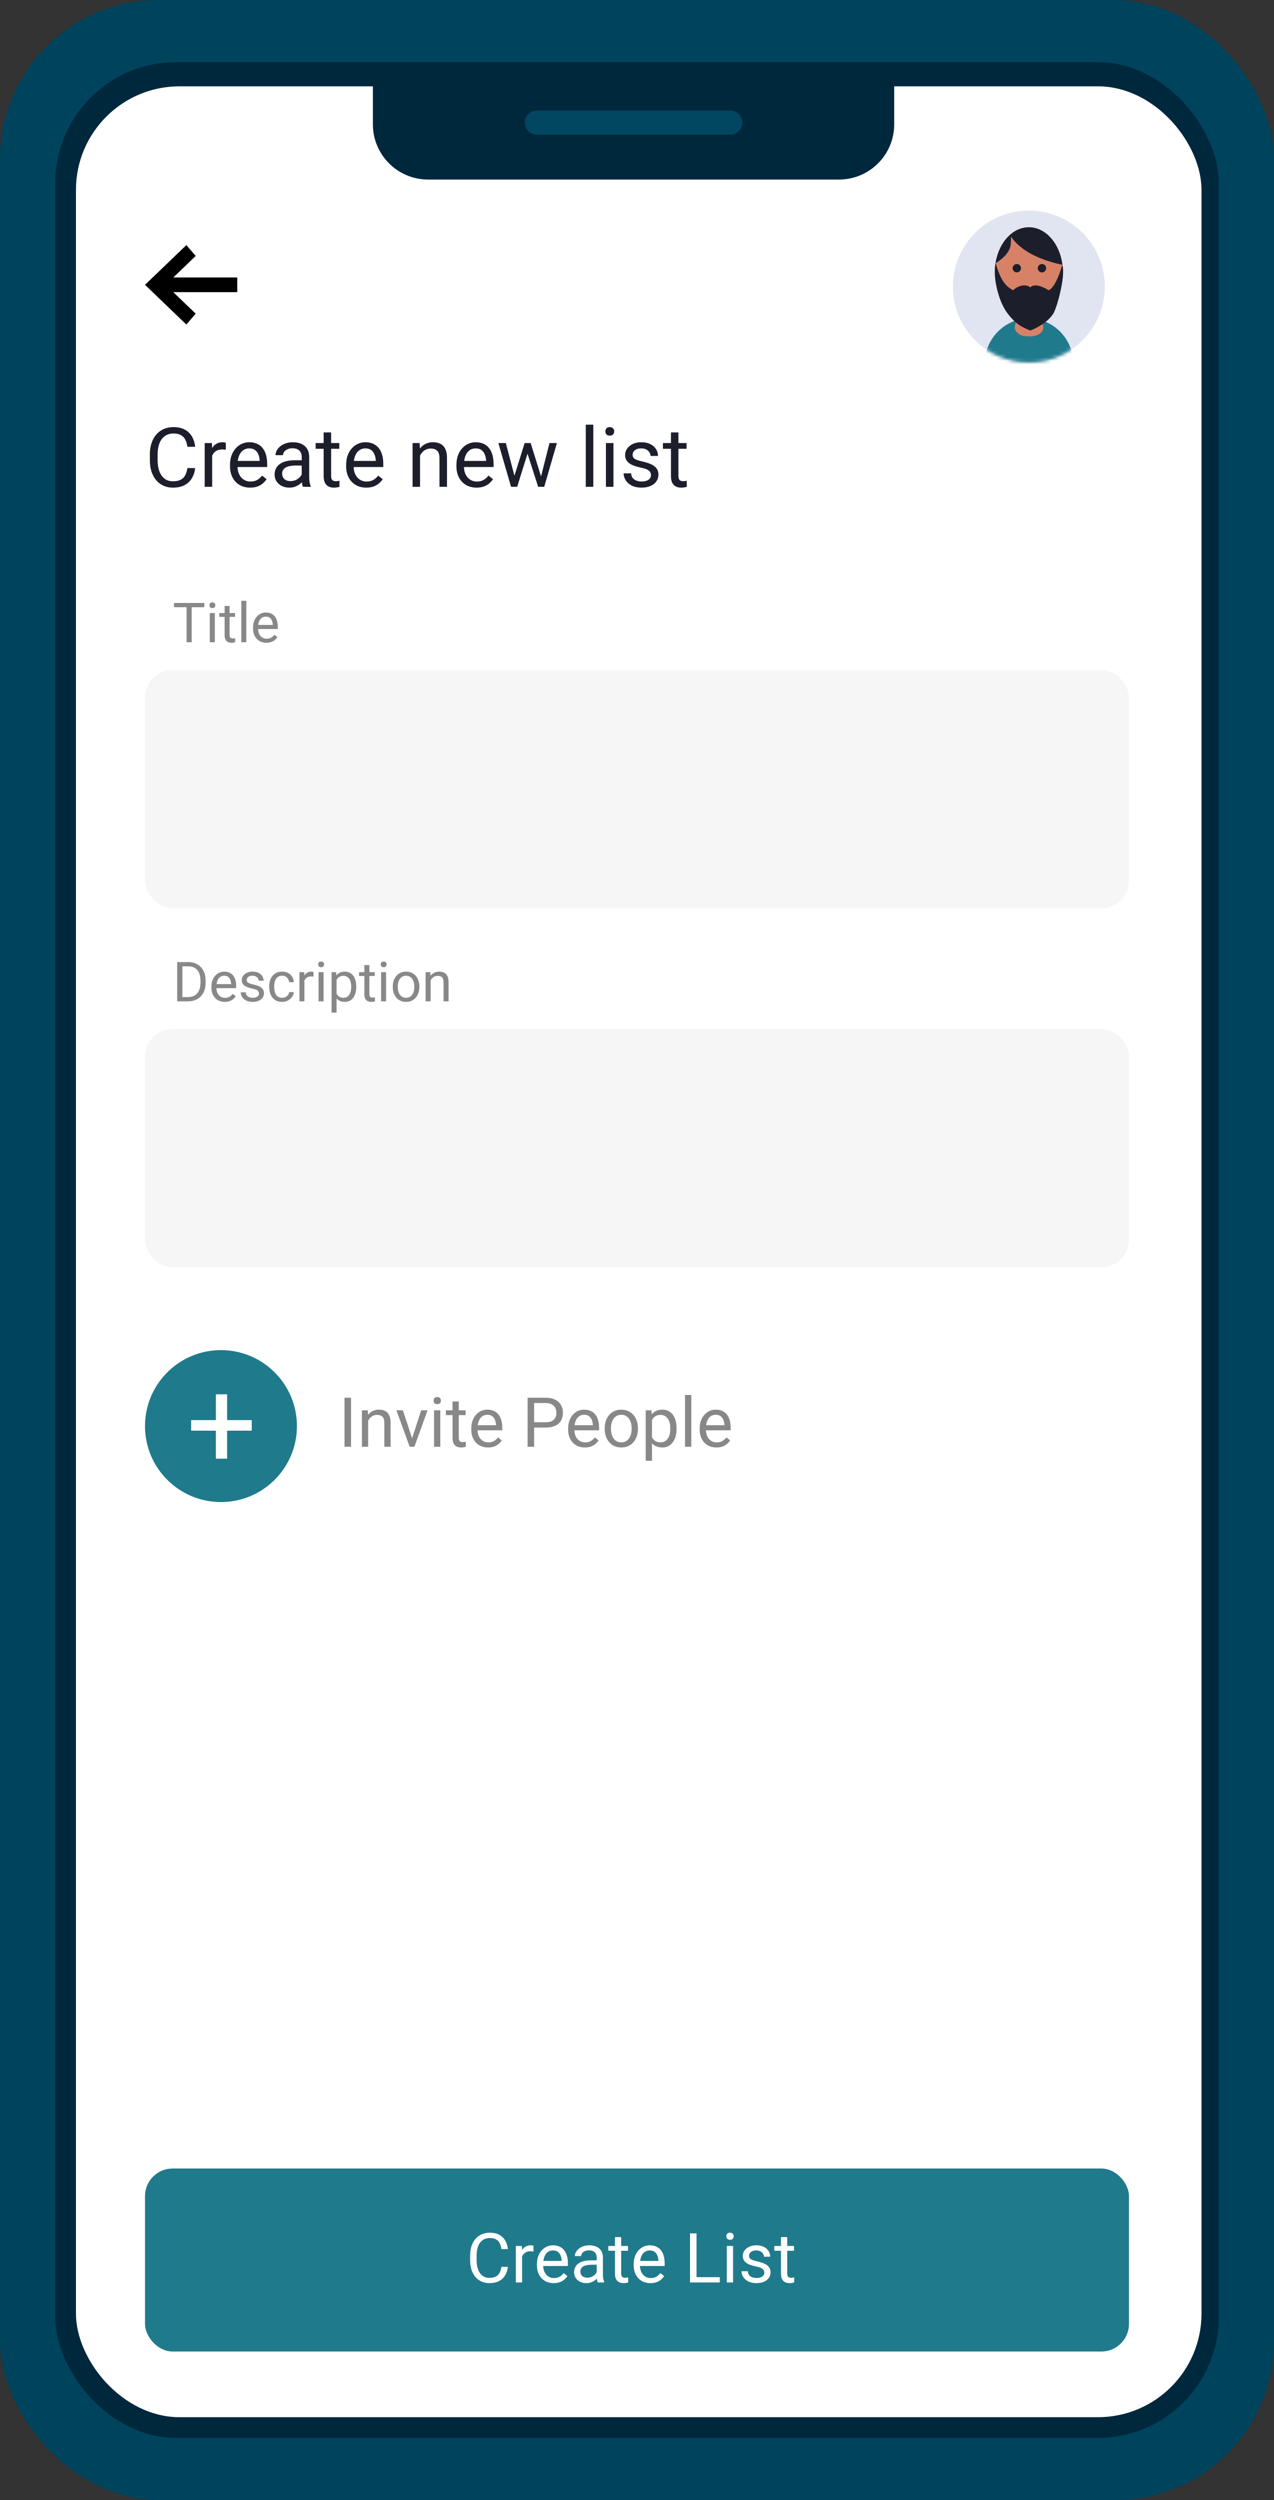 <svg width="369" height="724" viewBox="0 0 369 724" fill="none" xmlns="http://www.w3.org/2000/svg">
<rect x="0" y="0" width="369" height="724" fill="#333333" stroke="none"/>
<rect width="369" height="724" rx="46" fill="#00435D"/>
<rect x="16" y="18" width="337" height="688" rx="35" fill="#00283D"/>
<rect x="22" y="25" width="326" height="675" rx="30" fill="white"/>
<path d="M108 21H259V36C259 44.837 251.837 52 243 52H124C115.163 52 108 44.837 108 36V21Z" fill="#00283D"/>
<path d="M152 35.5C152 33.567 153.567 32 155.5 32H211.5C213.433 32 215 33.567 215 35.5V35.5C215 37.433 213.433 39 211.5 39H155.5C153.567 39 152 37.433 152 35.5V35.5Z" fill="#024762"/>
<path d="M56.679 74.127L50.193 80.357H68.719V84.606H50.192L56.679 90.838L53.974 93.982L42.002 82.482L53.974 70.982L56.679 74.127Z" fill="black"/>
<path d="M54.281 135.557H56.531C56.414 136.635 56.105 137.6 55.605 138.451C55.105 139.303 54.398 139.979 53.484 140.479C52.57 140.971 51.43 141.217 50.062 141.217C49.062 141.217 48.152 141.029 47.332 140.654C46.52 140.279 45.82 139.748 45.234 139.061C44.648 138.365 44.195 137.533 43.875 136.564C43.562 135.588 43.406 134.502 43.406 133.307V131.607C43.406 130.412 43.562 129.33 43.875 128.361C44.195 127.385 44.652 126.549 45.246 125.854C45.848 125.158 46.57 124.623 47.414 124.248C48.258 123.873 49.207 123.686 50.262 123.686C51.551 123.686 52.641 123.928 53.531 124.412C54.422 124.896 55.113 125.568 55.605 126.428C56.105 127.279 56.414 128.268 56.531 129.393H54.281C54.172 128.596 53.969 127.912 53.672 127.342C53.375 126.764 52.953 126.318 52.406 126.006C51.859 125.693 51.145 125.537 50.262 125.537C49.504 125.537 48.836 125.682 48.258 125.971C47.688 126.26 47.207 126.67 46.816 127.201C46.434 127.732 46.145 128.369 45.949 129.111C45.754 129.854 45.656 130.678 45.656 131.584V133.307C45.656 134.143 45.742 134.928 45.914 135.662C46.094 136.396 46.363 137.041 46.723 137.596C47.082 138.15 47.539 138.588 48.094 138.908C48.648 139.221 49.305 139.377 50.062 139.377C51.023 139.377 51.789 139.225 52.359 138.92C52.93 138.615 53.359 138.178 53.648 137.607C53.945 137.037 54.156 136.354 54.281 135.557ZM61.453 130.295V140.982H59.285V128.303H61.395L61.453 130.295ZM65.414 128.232L65.402 130.248C65.223 130.209 65.051 130.186 64.887 130.178C64.731 130.162 64.551 130.154 64.348 130.154C63.848 130.154 63.406 130.232 63.023 130.389C62.641 130.545 62.316 130.764 62.051 131.045C61.785 131.326 61.574 131.662 61.418 132.053C61.27 132.436 61.172 132.857 61.125 133.318L60.516 133.67C60.516 132.904 60.59 132.186 60.738 131.514C60.895 130.842 61.133 130.248 61.453 129.732C61.773 129.209 62.18 128.803 62.672 128.514C63.172 128.217 63.766 128.068 64.453 128.068C64.609 128.068 64.789 128.088 64.992 128.127C65.195 128.158 65.336 128.193 65.414 128.232ZM72.445 141.217C71.562 141.217 70.762 141.068 70.043 140.771C69.332 140.467 68.719 140.041 68.203 139.494C67.695 138.947 67.305 138.299 67.031 137.549C66.758 136.799 66.621 135.979 66.621 135.088V134.596C66.621 133.564 66.773 132.646 67.078 131.842C67.383 131.029 67.797 130.342 68.32 129.779C68.844 129.217 69.438 128.791 70.102 128.502C70.766 128.213 71.453 128.068 72.164 128.068C73.07 128.068 73.852 128.225 74.508 128.537C75.172 128.85 75.715 129.287 76.137 129.85C76.559 130.404 76.871 131.061 77.074 131.818C77.277 132.568 77.379 133.389 77.379 134.279V135.252H67.91V133.482H75.211V133.318C75.18 132.756 75.062 132.209 74.859 131.678C74.664 131.146 74.352 130.709 73.922 130.365C73.492 130.021 72.906 129.85 72.164 129.85C71.672 129.85 71.219 129.955 70.805 130.166C70.391 130.369 70.035 130.674 69.738 131.08C69.441 131.486 69.211 131.982 69.047 132.568C68.883 133.154 68.801 133.83 68.801 134.596V135.088C68.801 135.689 68.883 136.256 69.047 136.787C69.219 137.311 69.465 137.771 69.785 138.17C70.113 138.568 70.508 138.881 70.969 139.107C71.438 139.334 71.969 139.447 72.562 139.447C73.328 139.447 73.977 139.291 74.508 138.979C75.039 138.666 75.504 138.248 75.902 137.725L77.215 138.768C76.941 139.182 76.594 139.576 76.172 139.951C75.75 140.326 75.231 140.631 74.613 140.865C74.004 141.1 73.281 141.217 72.445 141.217ZM87.387 138.814V132.287C87.387 131.787 87.285 131.354 87.082 130.986C86.887 130.611 86.59 130.322 86.191 130.119C85.793 129.916 85.301 129.814 84.715 129.814C84.168 129.814 83.688 129.908 83.273 130.096C82.867 130.283 82.547 130.529 82.312 130.834C82.086 131.139 81.973 131.467 81.973 131.818H79.805C79.805 131.365 79.922 130.916 80.156 130.471C80.391 130.025 80.727 129.623 81.164 129.264C81.609 128.896 82.141 128.607 82.758 128.396C83.383 128.178 84.078 128.068 84.844 128.068C85.766 128.068 86.578 128.225 87.281 128.537C87.992 128.85 88.547 129.322 88.945 129.955C89.352 130.58 89.555 131.365 89.555 132.311V138.217C89.555 138.639 89.59 139.088 89.66 139.564C89.738 140.041 89.852 140.451 90 140.795V140.982H87.738C87.629 140.732 87.543 140.4 87.481 139.986C87.418 139.564 87.387 139.174 87.387 138.814ZM87.762 133.295L87.785 134.818H85.594C84.977 134.818 84.426 134.869 83.941 134.971C83.457 135.064 83.051 135.209 82.723 135.404C82.394 135.6 82.144 135.846 81.973 136.143C81.801 136.432 81.715 136.771 81.715 137.162C81.715 137.561 81.805 137.924 81.984 138.252C82.164 138.58 82.434 138.842 82.793 139.037C83.16 139.225 83.609 139.318 84.141 139.318C84.805 139.318 85.391 139.178 85.898 138.896C86.406 138.615 86.809 138.271 87.106 137.865C87.41 137.459 87.574 137.064 87.598 136.682L88.523 137.725C88.469 138.053 88.32 138.416 88.078 138.814C87.836 139.213 87.512 139.596 87.106 139.963C86.707 140.322 86.231 140.623 85.676 140.865C85.129 141.1 84.512 141.217 83.824 141.217C82.965 141.217 82.211 141.049 81.562 140.713C80.922 140.377 80.422 139.928 80.062 139.365C79.711 138.795 79.535 138.158 79.535 137.455C79.535 136.775 79.668 136.178 79.934 135.662C80.199 135.139 80.582 134.705 81.082 134.361C81.582 134.01 82.184 133.744 82.887 133.564C83.59 133.385 84.375 133.295 85.242 133.295H87.762ZM98.273 128.303V129.967H91.418V128.303H98.273ZM93.738 125.221H95.906V137.842C95.906 138.271 95.973 138.596 96.106 138.814C96.238 139.033 96.41 139.178 96.621 139.248C96.832 139.318 97.059 139.354 97.301 139.354C97.481 139.354 97.668 139.338 97.863 139.307C98.066 139.268 98.219 139.236 98.32 139.213L98.332 140.982C98.16 141.037 97.934 141.088 97.652 141.135C97.379 141.189 97.047 141.217 96.656 141.217C96.125 141.217 95.637 141.111 95.191 140.9C94.746 140.689 94.391 140.338 94.125 139.846C93.867 139.346 93.738 138.674 93.738 137.83V125.221ZM106.078 141.217C105.195 141.217 104.395 141.068 103.676 140.771C102.965 140.467 102.352 140.041 101.836 139.494C101.328 138.947 100.938 138.299 100.664 137.549C100.391 136.799 100.254 135.979 100.254 135.088V134.596C100.254 133.564 100.406 132.646 100.711 131.842C101.016 131.029 101.43 130.342 101.953 129.779C102.477 129.217 103.07 128.791 103.734 128.502C104.398 128.213 105.086 128.068 105.797 128.068C106.703 128.068 107.484 128.225 108.141 128.537C108.805 128.85 109.348 129.287 109.77 129.85C110.191 130.404 110.504 131.061 110.707 131.818C110.91 132.568 111.012 133.389 111.012 134.279V135.252H101.543V133.482H108.844V133.318C108.812 132.756 108.695 132.209 108.492 131.678C108.297 131.146 107.984 130.709 107.555 130.365C107.125 130.021 106.539 129.85 105.797 129.85C105.305 129.85 104.852 129.955 104.438 130.166C104.023 130.369 103.668 130.674 103.371 131.08C103.074 131.486 102.844 131.982 102.68 132.568C102.516 133.154 102.434 133.83 102.434 134.596V135.088C102.434 135.689 102.516 136.256 102.68 136.787C102.852 137.311 103.098 137.771 103.418 138.17C103.746 138.568 104.141 138.881 104.602 139.107C105.07 139.334 105.602 139.447 106.195 139.447C106.961 139.447 107.609 139.291 108.141 138.979C108.672 138.666 109.137 138.248 109.535 137.725L110.848 138.768C110.574 139.182 110.227 139.576 109.805 139.951C109.383 140.326 108.863 140.631 108.246 140.865C107.637 141.1 106.914 141.217 106.078 141.217ZM121.664 131.01V140.982H119.496V128.303H121.547L121.664 131.01ZM121.148 134.162L120.246 134.127C120.254 133.26 120.383 132.459 120.633 131.725C120.883 130.982 121.234 130.338 121.688 129.791C122.141 129.244 122.68 128.822 123.305 128.525C123.938 128.221 124.637 128.068 125.402 128.068C126.027 128.068 126.59 128.154 127.09 128.326C127.59 128.49 128.016 128.756 128.367 129.123C128.727 129.49 129 129.967 129.188 130.553C129.375 131.131 129.469 131.838 129.469 132.674V140.982H127.289V132.65C127.289 131.986 127.191 131.455 126.996 131.057C126.801 130.65 126.516 130.357 126.141 130.178C125.766 129.99 125.305 129.896 124.758 129.896C124.219 129.896 123.727 130.01 123.281 130.236C122.844 130.463 122.465 130.775 122.145 131.174C121.832 131.572 121.586 132.029 121.406 132.545C121.234 133.053 121.148 133.592 121.148 134.162ZM138.023 141.217C137.141 141.217 136.34 141.068 135.621 140.771C134.91 140.467 134.297 140.041 133.781 139.494C133.273 138.947 132.883 138.299 132.609 137.549C132.336 136.799 132.199 135.979 132.199 135.088V134.596C132.199 133.564 132.352 132.646 132.656 131.842C132.961 131.029 133.375 130.342 133.898 129.779C134.422 129.217 135.016 128.791 135.68 128.502C136.344 128.213 137.031 128.068 137.742 128.068C138.648 128.068 139.43 128.225 140.086 128.537C140.75 128.85 141.293 129.287 141.715 129.85C142.137 130.404 142.449 131.061 142.652 131.818C142.855 132.568 142.957 133.389 142.957 134.279V135.252H133.488V133.482H140.789V133.318C140.758 132.756 140.641 132.209 140.438 131.678C140.242 131.146 139.93 130.709 139.5 130.365C139.07 130.021 138.484 129.85 137.742 129.85C137.25 129.85 136.797 129.955 136.383 130.166C135.969 130.369 135.613 130.674 135.316 131.08C135.02 131.486 134.789 131.982 134.625 132.568C134.461 133.154 134.379 133.83 134.379 134.596V135.088C134.379 135.689 134.461 136.256 134.625 136.787C134.797 137.311 135.043 137.771 135.363 138.17C135.691 138.568 136.086 138.881 136.547 139.107C137.016 139.334 137.547 139.447 138.141 139.447C138.906 139.447 139.555 139.291 140.086 138.979C140.617 138.666 141.082 138.248 141.48 137.725L142.793 138.768C142.52 139.182 142.172 139.576 141.75 139.951C141.328 140.326 140.809 140.631 140.191 140.865C139.582 141.1 138.859 141.217 138.023 141.217ZM148.699 138.732L151.957 128.303H153.387L153.105 130.377L149.789 140.982H148.395L148.699 138.732ZM146.508 128.303L149.285 138.85L149.484 140.982H148.02L144.34 128.303H146.508ZM156.504 138.768L159.152 128.303H161.309L157.629 140.982H156.176L156.504 138.768ZM153.703 128.303L156.891 138.557L157.254 140.982H155.871L152.461 130.354L152.18 128.303H153.703ZM171.844 122.982V140.982H169.664V122.982H171.844ZM177.68 128.303V140.982H175.5V128.303H177.68ZM175.336 124.939C175.336 124.588 175.441 124.291 175.652 124.049C175.871 123.807 176.191 123.686 176.613 123.686C177.027 123.686 177.344 123.807 177.562 124.049C177.789 124.291 177.902 124.588 177.902 124.939C177.902 125.275 177.789 125.564 177.562 125.807C177.344 126.041 177.027 126.158 176.613 126.158C176.191 126.158 175.871 126.041 175.652 125.807C175.441 125.564 175.336 125.275 175.336 124.939ZM188.543 137.619C188.543 137.307 188.473 137.018 188.332 136.752C188.199 136.479 187.922 136.232 187.5 136.014C187.086 135.787 186.461 135.592 185.625 135.428C184.922 135.279 184.285 135.104 183.715 134.9C183.152 134.697 182.672 134.451 182.273 134.162C181.883 133.873 181.582 133.533 181.371 133.143C181.16 132.752 181.055 132.295 181.055 131.771C181.055 131.271 181.164 130.799 181.383 130.354C181.609 129.908 181.926 129.514 182.332 129.17C182.746 128.826 183.242 128.557 183.82 128.361C184.398 128.166 185.043 128.068 185.754 128.068C186.77 128.068 187.637 128.248 188.355 128.607C189.074 128.967 189.625 129.447 190.008 130.049C190.391 130.643 190.582 131.303 190.582 132.029H188.414C188.414 131.678 188.309 131.338 188.098 131.01C187.895 130.674 187.594 130.396 187.195 130.178C186.805 129.959 186.324 129.85 185.754 129.85C185.152 129.85 184.664 129.943 184.289 130.131C183.922 130.311 183.652 130.541 183.48 130.822C183.316 131.104 183.234 131.4 183.234 131.713C183.234 131.947 183.273 132.158 183.352 132.346C183.438 132.525 183.586 132.693 183.797 132.85C184.008 132.998 184.305 133.139 184.688 133.271C185.07 133.404 185.559 133.537 186.152 133.67C187.191 133.904 188.047 134.186 188.719 134.514C189.391 134.842 189.891 135.244 190.219 135.721C190.547 136.197 190.711 136.775 190.711 137.455C190.711 138.01 190.594 138.518 190.359 138.979C190.133 139.439 189.801 139.838 189.363 140.174C188.934 140.502 188.418 140.76 187.816 140.947C187.223 141.127 186.555 141.217 185.812 141.217C184.695 141.217 183.75 141.018 182.977 140.619C182.203 140.221 181.617 139.705 181.219 139.072C180.82 138.439 180.621 137.771 180.621 137.068H182.801C182.832 137.662 183.004 138.135 183.316 138.486C183.629 138.83 184.012 139.076 184.465 139.225C184.918 139.365 185.367 139.436 185.812 139.436C186.406 139.436 186.902 139.357 187.301 139.201C187.707 139.045 188.016 138.83 188.227 138.557C188.438 138.283 188.543 137.971 188.543 137.619ZM198.867 128.303V129.967H192.012V128.303H198.867ZM194.332 125.221H196.5V137.842C196.5 138.271 196.566 138.596 196.699 138.814C196.832 139.033 197.004 139.178 197.215 139.248C197.426 139.318 197.652 139.354 197.895 139.354C198.074 139.354 198.262 139.338 198.457 139.307C198.66 139.268 198.812 139.236 198.914 139.213L198.926 140.982C198.754 141.037 198.527 141.088 198.246 141.135C197.973 141.189 197.641 141.217 197.25 141.217C196.719 141.217 196.23 141.111 195.785 140.9C195.34 140.689 194.984 140.338 194.719 139.846C194.461 139.346 194.332 138.674 194.332 137.83V125.221Z" fill="#1D1E2C"/>
<rect x="42" y="193.982" width="285" height="69" rx="8" fill="#F6F6F6"/>
<rect x="42" y="297.982" width="285" height="69" rx="8" fill="#F6F6F6"/>
<path d="M55.523 174.607V185.982H54.039V174.607H55.523ZM59.18 174.607V175.842H50.391V174.607H59.18ZM62.219 177.529V185.982H60.766V177.529H62.219ZM60.656 175.287C60.656 175.053 60.727 174.855 60.867 174.693C61.013 174.532 61.227 174.451 61.508 174.451C61.784 174.451 61.995 174.532 62.141 174.693C62.292 174.855 62.367 175.053 62.367 175.287C62.367 175.511 62.292 175.704 62.141 175.865C61.995 176.021 61.784 176.1 61.508 176.1C61.227 176.1 61.013 176.021 60.867 175.865C60.727 175.704 60.656 175.511 60.656 175.287ZM68.078 177.529V178.639H63.508V177.529H68.078ZM65.055 175.475H66.5V183.889C66.5 184.175 66.544 184.391 66.633 184.537C66.721 184.683 66.836 184.779 66.977 184.826C67.117 184.873 67.268 184.896 67.43 184.896C67.549 184.896 67.674 184.886 67.805 184.865C67.94 184.839 68.042 184.818 68.109 184.803L68.117 185.982C68.003 186.019 67.852 186.053 67.664 186.084C67.482 186.12 67.26 186.139 67 186.139C66.646 186.139 66.32 186.068 66.023 185.928C65.727 185.787 65.49 185.553 65.312 185.225C65.141 184.891 65.055 184.443 65.055 183.881V175.475ZM71.344 173.982V185.982H69.891V173.982H71.344ZM77.172 186.139C76.583 186.139 76.049 186.04 75.57 185.842C75.096 185.639 74.688 185.355 74.344 184.99C74.005 184.626 73.745 184.193 73.562 183.693C73.38 183.193 73.289 182.646 73.289 182.053V181.725C73.289 181.037 73.391 180.425 73.594 179.889C73.797 179.347 74.073 178.889 74.422 178.514C74.771 178.139 75.167 177.855 75.609 177.662C76.052 177.469 76.51 177.373 76.984 177.373C77.588 177.373 78.109 177.477 78.547 177.686C78.99 177.894 79.352 178.186 79.633 178.561C79.914 178.93 80.122 179.368 80.258 179.873C80.393 180.373 80.461 180.92 80.461 181.514V182.162H74.148V180.982H79.016V180.873C78.995 180.498 78.917 180.133 78.781 179.779C78.651 179.425 78.443 179.133 78.156 178.904C77.87 178.675 77.479 178.561 76.984 178.561C76.656 178.561 76.354 178.631 76.078 178.771C75.802 178.907 75.565 179.11 75.367 179.381C75.169 179.652 75.016 179.982 74.906 180.373C74.797 180.764 74.742 181.214 74.742 181.725V182.053C74.742 182.454 74.797 182.831 74.906 183.186C75.021 183.535 75.185 183.842 75.398 184.107C75.617 184.373 75.88 184.581 76.188 184.732C76.5 184.883 76.854 184.959 77.25 184.959C77.76 184.959 78.193 184.855 78.547 184.646C78.901 184.438 79.211 184.16 79.477 183.811L80.352 184.506C80.169 184.782 79.938 185.045 79.656 185.295C79.375 185.545 79.029 185.748 78.617 185.904C78.211 186.061 77.729 186.139 77.172 186.139Z" fill="#888888"/>
<path d="M54.398 289.982H52.023L52.039 288.756H54.398C55.211 288.756 55.888 288.587 56.43 288.248C56.971 287.904 57.378 287.425 57.648 286.811C57.925 286.191 58.062 285.467 58.062 284.639V283.943C58.062 283.292 57.984 282.714 57.828 282.209C57.672 281.699 57.443 281.269 57.141 280.92C56.839 280.566 56.469 280.298 56.031 280.115C55.599 279.933 55.102 279.842 54.539 279.842H51.977V278.607H54.539C55.284 278.607 55.964 278.732 56.578 278.982C57.193 279.227 57.721 279.584 58.164 280.053C58.612 280.516 58.956 281.079 59.195 281.74C59.435 282.396 59.555 283.136 59.555 283.959V284.639C59.555 285.462 59.435 286.204 59.195 286.865C58.956 287.521 58.609 288.081 58.156 288.545C57.708 289.008 57.167 289.365 56.531 289.615C55.901 289.86 55.19 289.982 54.398 289.982ZM52.828 278.607V289.982H51.32V278.607H52.828ZM65.109 290.139C64.521 290.139 63.987 290.04 63.508 289.842C63.034 289.639 62.625 289.355 62.281 288.99C61.943 288.626 61.682 288.193 61.5 287.693C61.318 287.193 61.227 286.646 61.227 286.053V285.725C61.227 285.037 61.328 284.425 61.531 283.889C61.734 283.347 62.01 282.889 62.359 282.514C62.708 282.139 63.104 281.855 63.547 281.662C63.99 281.469 64.448 281.373 64.922 281.373C65.526 281.373 66.047 281.477 66.484 281.686C66.927 281.894 67.289 282.186 67.57 282.561C67.852 282.93 68.06 283.368 68.195 283.873C68.331 284.373 68.398 284.92 68.398 285.514V286.162H62.086V284.982H66.953V284.873C66.932 284.498 66.854 284.133 66.719 283.779C66.588 283.425 66.38 283.133 66.094 282.904C65.807 282.675 65.417 282.561 64.922 282.561C64.594 282.561 64.292 282.631 64.016 282.771C63.74 282.907 63.503 283.11 63.305 283.381C63.107 283.652 62.953 283.982 62.844 284.373C62.734 284.764 62.68 285.214 62.68 285.725V286.053C62.68 286.454 62.734 286.831 62.844 287.186C62.958 287.535 63.122 287.842 63.336 288.107C63.555 288.373 63.818 288.581 64.125 288.732C64.438 288.883 64.792 288.959 65.188 288.959C65.698 288.959 66.13 288.855 66.484 288.646C66.838 288.438 67.148 288.16 67.414 287.811L68.289 288.506C68.107 288.782 67.875 289.045 67.594 289.295C67.312 289.545 66.966 289.748 66.555 289.904C66.148 290.061 65.667 290.139 65.109 290.139ZM75.008 287.74C75.008 287.532 74.961 287.339 74.867 287.162C74.779 286.98 74.594 286.816 74.312 286.67C74.037 286.519 73.62 286.389 73.062 286.279C72.594 286.18 72.169 286.063 71.789 285.928C71.414 285.792 71.094 285.628 70.828 285.436C70.568 285.243 70.367 285.016 70.227 284.756C70.086 284.495 70.016 284.191 70.016 283.842C70.016 283.508 70.088 283.193 70.234 282.896C70.385 282.6 70.596 282.337 70.867 282.107C71.143 281.878 71.474 281.699 71.859 281.568C72.245 281.438 72.674 281.373 73.148 281.373C73.826 281.373 74.404 281.493 74.883 281.732C75.362 281.972 75.729 282.292 75.984 282.693C76.24 283.089 76.367 283.529 76.367 284.014H74.922C74.922 283.779 74.852 283.553 74.711 283.334C74.576 283.11 74.375 282.925 74.109 282.779C73.849 282.633 73.529 282.561 73.148 282.561C72.747 282.561 72.422 282.623 72.172 282.748C71.927 282.868 71.747 283.021 71.633 283.209C71.523 283.396 71.469 283.594 71.469 283.803C71.469 283.959 71.495 284.1 71.547 284.225C71.604 284.344 71.703 284.456 71.844 284.561C71.984 284.66 72.182 284.753 72.438 284.842C72.693 284.93 73.018 285.019 73.414 285.107C74.107 285.264 74.677 285.451 75.125 285.67C75.573 285.889 75.906 286.157 76.125 286.475C76.344 286.792 76.453 287.178 76.453 287.631C76.453 288.001 76.375 288.339 76.219 288.646C76.068 288.954 75.846 289.219 75.555 289.443C75.268 289.662 74.924 289.834 74.523 289.959C74.128 290.079 73.682 290.139 73.188 290.139C72.443 290.139 71.812 290.006 71.297 289.74C70.781 289.475 70.391 289.131 70.125 288.709C69.859 288.287 69.727 287.842 69.727 287.373H71.18C71.201 287.769 71.315 288.084 71.523 288.318C71.732 288.548 71.987 288.712 72.289 288.811C72.591 288.904 72.891 288.951 73.188 288.951C73.583 288.951 73.914 288.899 74.18 288.795C74.451 288.691 74.656 288.548 74.797 288.365C74.938 288.183 75.008 287.975 75.008 287.74ZM81.734 288.951C82.078 288.951 82.396 288.881 82.688 288.74C82.979 288.6 83.219 288.407 83.406 288.162C83.594 287.912 83.701 287.628 83.727 287.311H85.102C85.076 287.811 84.906 288.277 84.594 288.709C84.287 289.136 83.883 289.482 83.383 289.748C82.883 290.008 82.333 290.139 81.734 290.139C81.099 290.139 80.544 290.027 80.07 289.803C79.602 289.579 79.211 289.271 78.898 288.881C78.591 288.49 78.359 288.042 78.203 287.537C78.052 287.027 77.977 286.488 77.977 285.92V285.592C77.977 285.024 78.052 284.488 78.203 283.982C78.359 283.472 78.591 283.021 78.898 282.631C79.211 282.24 79.602 281.933 80.07 281.709C80.544 281.485 81.099 281.373 81.734 281.373C82.396 281.373 82.974 281.508 83.469 281.779C83.963 282.045 84.352 282.41 84.633 282.873C84.919 283.331 85.076 283.852 85.102 284.436H83.727C83.701 284.087 83.602 283.771 83.43 283.49C83.263 283.209 83.034 282.985 82.742 282.818C82.456 282.646 82.12 282.561 81.734 282.561C81.292 282.561 80.919 282.649 80.617 282.826C80.32 282.998 80.083 283.232 79.906 283.529C79.734 283.821 79.609 284.146 79.531 284.506C79.458 284.86 79.422 285.222 79.422 285.592V285.92C79.422 286.29 79.458 286.654 79.531 287.014C79.604 287.373 79.727 287.699 79.898 287.99C80.076 288.282 80.312 288.516 80.609 288.693C80.912 288.865 81.287 288.951 81.734 288.951ZM88.172 282.857V289.982H86.727V281.529H88.133L88.172 282.857ZM90.812 281.482L90.805 282.826C90.685 282.8 90.57 282.785 90.461 282.779C90.357 282.769 90.237 282.764 90.102 282.764C89.768 282.764 89.474 282.816 89.219 282.92C88.963 283.024 88.747 283.17 88.57 283.357C88.393 283.545 88.253 283.769 88.148 284.029C88.049 284.285 87.984 284.566 87.953 284.873L87.547 285.107C87.547 284.597 87.596 284.118 87.695 283.67C87.799 283.222 87.958 282.826 88.172 282.482C88.385 282.133 88.656 281.863 88.984 281.67C89.318 281.472 89.713 281.373 90.172 281.373C90.276 281.373 90.396 281.386 90.531 281.412C90.667 281.433 90.76 281.456 90.812 281.482ZM93.719 281.529V289.982H92.266V281.529H93.719ZM92.156 279.287C92.156 279.053 92.227 278.855 92.367 278.693C92.513 278.532 92.727 278.451 93.008 278.451C93.284 278.451 93.495 278.532 93.641 278.693C93.792 278.855 93.867 279.053 93.867 279.287C93.867 279.511 93.792 279.704 93.641 279.865C93.495 280.021 93.284 280.1 93.008 280.1C92.727 280.1 92.513 280.021 92.367 279.865C92.227 279.704 92.156 279.511 92.156 279.287ZM97.484 283.154V293.232H96.031V281.529H97.359L97.484 283.154ZM103.18 285.686V285.85C103.18 286.464 103.107 287.035 102.961 287.561C102.815 288.081 102.602 288.535 102.32 288.92C102.044 289.305 101.703 289.605 101.297 289.818C100.891 290.032 100.424 290.139 99.898 290.139C99.362 290.139 98.888 290.05 98.477 289.873C98.065 289.696 97.716 289.438 97.43 289.1C97.143 288.761 96.914 288.355 96.742 287.881C96.576 287.407 96.461 286.873 96.398 286.279V285.404C96.461 284.779 96.578 284.219 96.75 283.725C96.922 283.23 97.148 282.808 97.43 282.459C97.716 282.105 98.062 281.837 98.469 281.654C98.875 281.467 99.344 281.373 99.875 281.373C100.406 281.373 100.878 281.477 101.289 281.686C101.701 281.889 102.047 282.18 102.328 282.561C102.609 282.941 102.82 283.396 102.961 283.928C103.107 284.454 103.18 285.04 103.18 285.686ZM101.727 285.85V285.686C101.727 285.264 101.682 284.868 101.594 284.498C101.505 284.123 101.367 283.795 101.18 283.514C100.997 283.227 100.763 283.003 100.477 282.842C100.19 282.675 99.849 282.592 99.453 282.592C99.088 282.592 98.771 282.654 98.5 282.779C98.234 282.904 98.008 283.074 97.82 283.287C97.633 283.495 97.479 283.735 97.359 284.006C97.245 284.271 97.159 284.548 97.102 284.834V286.857C97.206 287.222 97.352 287.566 97.539 287.889C97.727 288.206 97.977 288.464 98.289 288.662C98.602 288.855 98.995 288.951 99.469 288.951C99.859 288.951 100.195 288.87 100.477 288.709C100.763 288.542 100.997 288.316 101.18 288.029C101.367 287.743 101.505 287.415 101.594 287.045C101.682 286.67 101.727 286.271 101.727 285.85ZM108.562 281.529V282.639H103.992V281.529H108.562ZM105.539 279.475H106.984V287.889C106.984 288.175 107.029 288.391 107.117 288.537C107.206 288.683 107.32 288.779 107.461 288.826C107.602 288.873 107.753 288.896 107.914 288.896C108.034 288.896 108.159 288.886 108.289 288.865C108.424 288.839 108.526 288.818 108.594 288.803L108.602 289.982C108.487 290.019 108.336 290.053 108.148 290.084C107.966 290.12 107.745 290.139 107.484 290.139C107.13 290.139 106.805 290.068 106.508 289.928C106.211 289.787 105.974 289.553 105.797 289.225C105.625 288.891 105.539 288.443 105.539 287.881V279.475ZM111.828 281.529V289.982H110.375V281.529H111.828ZM110.266 279.287C110.266 279.053 110.336 278.855 110.477 278.693C110.622 278.532 110.836 278.451 111.117 278.451C111.393 278.451 111.604 278.532 111.75 278.693C111.901 278.855 111.977 279.053 111.977 279.287C111.977 279.511 111.901 279.704 111.75 279.865C111.604 280.021 111.393 280.1 111.117 280.1C110.836 280.1 110.622 280.021 110.477 279.865C110.336 279.704 110.266 279.511 110.266 279.287ZM113.766 285.85V285.67C113.766 285.061 113.854 284.495 114.031 283.975C114.208 283.449 114.464 282.993 114.797 282.607C115.13 282.217 115.534 281.915 116.008 281.701C116.482 281.482 117.013 281.373 117.602 281.373C118.195 281.373 118.729 281.482 119.203 281.701C119.682 281.915 120.089 282.217 120.422 282.607C120.76 282.993 121.018 283.449 121.195 283.975C121.372 284.495 121.461 285.061 121.461 285.67V285.85C121.461 286.459 121.372 287.024 121.195 287.545C121.018 288.066 120.76 288.521 120.422 288.912C120.089 289.298 119.685 289.6 119.211 289.818C118.742 290.032 118.211 290.139 117.617 290.139C117.023 290.139 116.49 290.032 116.016 289.818C115.542 289.6 115.135 289.298 114.797 288.912C114.464 288.521 114.208 288.066 114.031 287.545C113.854 287.024 113.766 286.459 113.766 285.85ZM115.211 285.67V285.85C115.211 286.271 115.26 286.67 115.359 287.045C115.458 287.415 115.607 287.743 115.805 288.029C116.008 288.316 116.26 288.542 116.562 288.709C116.865 288.87 117.216 288.951 117.617 288.951C118.013 288.951 118.359 288.87 118.656 288.709C118.958 288.542 119.208 288.316 119.406 288.029C119.604 287.743 119.753 287.415 119.852 287.045C119.956 286.67 120.008 286.271 120.008 285.85V285.67C120.008 285.253 119.956 284.86 119.852 284.49C119.753 284.115 119.602 283.785 119.398 283.498C119.201 283.206 118.951 282.977 118.648 282.811C118.352 282.644 118.003 282.561 117.602 282.561C117.206 282.561 116.857 282.644 116.555 282.811C116.258 282.977 116.008 283.206 115.805 283.498C115.607 283.785 115.458 284.115 115.359 284.49C115.26 284.86 115.211 285.253 115.211 285.67ZM124.719 283.334V289.982H123.273V281.529H124.641L124.719 283.334ZM124.375 285.436L123.773 285.412C123.779 284.834 123.865 284.3 124.031 283.811C124.198 283.316 124.432 282.886 124.734 282.521C125.036 282.157 125.396 281.876 125.812 281.678C126.234 281.475 126.701 281.373 127.211 281.373C127.628 281.373 128.003 281.43 128.336 281.545C128.669 281.654 128.953 281.831 129.188 282.076C129.427 282.321 129.609 282.639 129.734 283.029C129.859 283.415 129.922 283.886 129.922 284.443V289.982H128.469V284.428C128.469 283.985 128.404 283.631 128.273 283.365C128.143 283.094 127.953 282.899 127.703 282.779C127.453 282.654 127.146 282.592 126.781 282.592C126.422 282.592 126.094 282.667 125.797 282.818C125.505 282.969 125.253 283.178 125.039 283.443C124.831 283.709 124.667 284.014 124.547 284.357C124.432 284.696 124.375 285.055 124.375 285.436Z" fill="#888888"/>
<rect x="42" y="627.982" width="285" height="53" rx="8" fill="#1F7A8C"/>
<path d="M145.234 656.461H147.109C147.012 657.359 146.755 658.163 146.338 658.873C145.921 659.583 145.332 660.146 144.57 660.562C143.809 660.973 142.858 661.178 141.719 661.178C140.885 661.178 140.127 661.021 139.443 660.709C138.766 660.396 138.184 659.954 137.695 659.381C137.207 658.801 136.829 658.108 136.562 657.301C136.302 656.487 136.172 655.582 136.172 654.586V653.17C136.172 652.174 136.302 651.272 136.562 650.465C136.829 649.651 137.21 648.954 137.705 648.375C138.206 647.796 138.809 647.35 139.512 647.037C140.215 646.725 141.006 646.568 141.885 646.568C142.959 646.568 143.867 646.77 144.609 647.174C145.352 647.577 145.928 648.137 146.338 648.854C146.755 649.563 147.012 650.387 147.109 651.324H145.234C145.143 650.66 144.974 650.09 144.727 649.615C144.479 649.133 144.128 648.762 143.672 648.502C143.216 648.242 142.62 648.111 141.885 648.111C141.253 648.111 140.697 648.232 140.215 648.473C139.74 648.714 139.339 649.055 139.014 649.498C138.695 649.941 138.454 650.471 138.291 651.09C138.128 651.708 138.047 652.395 138.047 653.15V654.586C138.047 655.283 138.118 655.937 138.262 656.549C138.411 657.161 138.636 657.698 138.936 658.16C139.235 658.622 139.616 658.987 140.078 659.254C140.54 659.514 141.087 659.645 141.719 659.645C142.52 659.645 143.158 659.518 143.633 659.264C144.108 659.01 144.466 658.645 144.707 658.17C144.954 657.695 145.13 657.125 145.234 656.461ZM151.211 652.076V660.982H149.404V650.416H151.162L151.211 652.076ZM154.512 650.357L154.502 652.037C154.352 652.005 154.209 651.985 154.072 651.979C153.942 651.965 153.792 651.959 153.623 651.959C153.206 651.959 152.839 652.024 152.52 652.154C152.201 652.285 151.93 652.467 151.709 652.701C151.488 652.936 151.312 653.215 151.182 653.541C151.058 653.86 150.977 654.212 150.938 654.596L150.43 654.889C150.43 654.251 150.492 653.652 150.615 653.092C150.745 652.532 150.944 652.037 151.211 651.607C151.478 651.171 151.816 650.833 152.227 650.592C152.643 650.344 153.138 650.221 153.711 650.221C153.841 650.221 153.991 650.237 154.16 650.27C154.329 650.296 154.447 650.325 154.512 650.357ZM160.371 661.178C159.635 661.178 158.968 661.054 158.369 660.807C157.777 660.553 157.266 660.198 156.836 659.742C156.413 659.286 156.087 658.746 155.859 658.121C155.632 657.496 155.518 656.812 155.518 656.07V655.66C155.518 654.801 155.645 654.036 155.898 653.365C156.152 652.688 156.497 652.115 156.934 651.646C157.37 651.178 157.865 650.823 158.418 650.582C158.971 650.341 159.544 650.221 160.137 650.221C160.892 650.221 161.543 650.351 162.09 650.611C162.643 650.872 163.096 651.236 163.447 651.705C163.799 652.167 164.059 652.714 164.229 653.346C164.398 653.971 164.482 654.654 164.482 655.396V656.207H156.592V654.732H162.676V654.596C162.65 654.127 162.552 653.671 162.383 653.229C162.22 652.786 161.96 652.421 161.602 652.135C161.243 651.848 160.755 651.705 160.137 651.705C159.727 651.705 159.349 651.793 159.004 651.969C158.659 652.138 158.363 652.392 158.115 652.73C157.868 653.069 157.676 653.482 157.539 653.971C157.402 654.459 157.334 655.022 157.334 655.66V656.07C157.334 656.572 157.402 657.044 157.539 657.486C157.682 657.923 157.887 658.307 158.154 658.639C158.428 658.971 158.757 659.231 159.141 659.42C159.531 659.609 159.974 659.703 160.469 659.703C161.107 659.703 161.647 659.573 162.09 659.312C162.533 659.052 162.92 658.704 163.252 658.268L164.346 659.137C164.118 659.482 163.828 659.811 163.477 660.123C163.125 660.436 162.692 660.689 162.178 660.885C161.67 661.08 161.068 661.178 160.371 661.178ZM172.822 659.176V653.736C172.822 653.32 172.738 652.958 172.568 652.652C172.406 652.34 172.158 652.099 171.826 651.93C171.494 651.76 171.084 651.676 170.596 651.676C170.14 651.676 169.74 651.754 169.395 651.91C169.056 652.066 168.789 652.271 168.594 652.525C168.405 652.779 168.311 653.053 168.311 653.346H166.504C166.504 652.968 166.602 652.594 166.797 652.223C166.992 651.852 167.272 651.516 167.637 651.217C168.008 650.911 168.451 650.67 168.965 650.494C169.486 650.312 170.065 650.221 170.703 650.221C171.471 650.221 172.148 650.351 172.734 650.611C173.327 650.872 173.789 651.266 174.121 651.793C174.46 652.314 174.629 652.968 174.629 653.756V658.678C174.629 659.029 174.658 659.404 174.717 659.801C174.782 660.198 174.876 660.54 175 660.826V660.982H173.115C173.024 660.774 172.952 660.497 172.9 660.152C172.848 659.801 172.822 659.475 172.822 659.176ZM173.135 654.576L173.154 655.846H171.328C170.814 655.846 170.355 655.888 169.951 655.973C169.548 656.051 169.209 656.171 168.936 656.334C168.662 656.497 168.454 656.702 168.311 656.949C168.167 657.19 168.096 657.473 168.096 657.799C168.096 658.131 168.171 658.434 168.32 658.707C168.47 658.98 168.695 659.199 168.994 659.361C169.3 659.518 169.674 659.596 170.117 659.596C170.671 659.596 171.159 659.479 171.582 659.244C172.005 659.01 172.34 658.723 172.588 658.385C172.842 658.046 172.979 657.717 172.998 657.398L173.77 658.268C173.724 658.541 173.6 658.844 173.398 659.176C173.197 659.508 172.926 659.827 172.588 660.133C172.256 660.432 171.859 660.683 171.396 660.885C170.941 661.08 170.426 661.178 169.854 661.178C169.137 661.178 168.509 661.038 167.969 660.758C167.435 660.478 167.018 660.104 166.719 659.635C166.426 659.16 166.279 658.629 166.279 658.043C166.279 657.477 166.39 656.979 166.611 656.549C166.833 656.113 167.152 655.751 167.568 655.465C167.985 655.172 168.486 654.951 169.072 654.801C169.658 654.651 170.312 654.576 171.035 654.576H173.135ZM181.895 650.416V651.803H176.182V650.416H181.895ZM178.115 647.848H179.922V658.365C179.922 658.723 179.977 658.993 180.088 659.176C180.199 659.358 180.342 659.479 180.518 659.537C180.693 659.596 180.882 659.625 181.084 659.625C181.234 659.625 181.39 659.612 181.553 659.586C181.722 659.553 181.849 659.527 181.934 659.508L181.943 660.982C181.8 661.028 181.611 661.07 181.377 661.109C181.149 661.155 180.872 661.178 180.547 661.178C180.104 661.178 179.697 661.09 179.326 660.914C178.955 660.738 178.659 660.445 178.438 660.035C178.223 659.618 178.115 659.059 178.115 658.355V647.848ZM188.398 661.178C187.663 661.178 186.995 661.054 186.396 660.807C185.804 660.553 185.293 660.198 184.863 659.742C184.44 659.286 184.115 658.746 183.887 658.121C183.659 657.496 183.545 656.812 183.545 656.07V655.66C183.545 654.801 183.672 654.036 183.926 653.365C184.18 652.688 184.525 652.115 184.961 651.646C185.397 651.178 185.892 650.823 186.445 650.582C186.999 650.341 187.572 650.221 188.164 650.221C188.919 650.221 189.57 650.351 190.117 650.611C190.671 650.872 191.123 651.236 191.475 651.705C191.826 652.167 192.087 652.714 192.256 653.346C192.425 653.971 192.51 654.654 192.51 655.396V656.207H184.619V654.732H190.703V654.596C190.677 654.127 190.579 653.671 190.41 653.229C190.247 652.786 189.987 652.421 189.629 652.135C189.271 651.848 188.783 651.705 188.164 651.705C187.754 651.705 187.376 651.793 187.031 651.969C186.686 652.138 186.39 652.392 186.143 652.73C185.895 653.069 185.703 653.482 185.566 653.971C185.43 654.459 185.361 655.022 185.361 655.66V656.07C185.361 656.572 185.43 657.044 185.566 657.486C185.71 657.923 185.915 658.307 186.182 658.639C186.455 658.971 186.784 659.231 187.168 659.42C187.559 659.609 188.001 659.703 188.496 659.703C189.134 659.703 189.674 659.573 190.117 659.312C190.56 659.052 190.947 658.704 191.279 658.268L192.373 659.137C192.145 659.482 191.855 659.811 191.504 660.123C191.152 660.436 190.719 660.689 190.205 660.885C189.697 661.08 189.095 661.178 188.398 661.178ZM208.477 659.449V660.982H201.367V659.449H208.477ZM201.738 646.764V660.982H199.854V646.764H201.738ZM212.324 650.416V660.982H210.508V650.416H212.324ZM210.371 647.613C210.371 647.32 210.459 647.073 210.635 646.871C210.817 646.669 211.084 646.568 211.436 646.568C211.781 646.568 212.044 646.669 212.227 646.871C212.415 647.073 212.51 647.32 212.51 647.613C212.51 647.893 212.415 648.134 212.227 648.336C212.044 648.531 211.781 648.629 211.436 648.629C211.084 648.629 210.817 648.531 210.635 648.336C210.459 648.134 210.371 647.893 210.371 647.613ZM221.377 658.18C221.377 657.919 221.318 657.678 221.201 657.457C221.09 657.229 220.859 657.024 220.508 656.842C220.163 656.653 219.642 656.49 218.945 656.354C218.359 656.23 217.829 656.083 217.354 655.914C216.885 655.745 216.484 655.54 216.152 655.299C215.827 655.058 215.576 654.775 215.4 654.449C215.225 654.124 215.137 653.743 215.137 653.307C215.137 652.89 215.228 652.496 215.41 652.125C215.599 651.754 215.863 651.425 216.201 651.139C216.546 650.852 216.96 650.628 217.441 650.465C217.923 650.302 218.46 650.221 219.053 650.221C219.899 650.221 220.622 650.37 221.221 650.67C221.82 650.969 222.279 651.37 222.598 651.871C222.917 652.366 223.076 652.916 223.076 653.521H221.27C221.27 653.229 221.182 652.945 221.006 652.672C220.837 652.392 220.586 652.161 220.254 651.979C219.928 651.796 219.528 651.705 219.053 651.705C218.551 651.705 218.145 651.783 217.832 651.939C217.526 652.089 217.301 652.281 217.158 652.516C217.021 652.75 216.953 652.997 216.953 653.258C216.953 653.453 216.986 653.629 217.051 653.785C217.122 653.935 217.246 654.075 217.422 654.205C217.598 654.329 217.845 654.446 218.164 654.557C218.483 654.667 218.89 654.778 219.385 654.889C220.251 655.084 220.964 655.318 221.523 655.592C222.083 655.865 222.5 656.201 222.773 656.598C223.047 656.995 223.184 657.477 223.184 658.043C223.184 658.505 223.086 658.928 222.891 659.312C222.702 659.697 222.425 660.029 222.061 660.309C221.702 660.582 221.273 660.797 220.771 660.953C220.277 661.103 219.72 661.178 219.102 661.178C218.171 661.178 217.383 661.012 216.738 660.68C216.094 660.348 215.605 659.918 215.273 659.391C214.941 658.863 214.775 658.307 214.775 657.721H216.592C216.618 658.215 216.761 658.609 217.021 658.902C217.282 659.189 217.601 659.394 217.979 659.518C218.356 659.635 218.73 659.693 219.102 659.693C219.596 659.693 220.01 659.628 220.342 659.498C220.68 659.368 220.938 659.189 221.113 658.961C221.289 658.733 221.377 658.473 221.377 658.18ZM229.98 650.416V651.803H224.268V650.416H229.98ZM226.201 647.848H228.008V658.365C228.008 658.723 228.063 658.993 228.174 659.176C228.285 659.358 228.428 659.479 228.604 659.537C228.779 659.596 228.968 659.625 229.17 659.625C229.32 659.625 229.476 659.612 229.639 659.586C229.808 659.553 229.935 659.527 230.02 659.508L230.029 660.982C229.886 661.028 229.697 661.07 229.463 661.109C229.235 661.155 228.958 661.178 228.633 661.178C228.19 661.178 227.783 661.09 227.412 660.914C227.041 660.738 226.745 660.445 226.523 660.035C226.309 659.618 226.201 659.059 226.201 658.355V647.848Z" fill="white"/>
<circle cx="298" cy="82.982" r="22" fill="#E1E5F2"/>
<mask id="mask0_6761_949" style="mask-type:alpha" maskUnits="userSpaceOnUse" x="276" y="60" width="44" height="45">
<circle cx="298" cy="82.982" r="22" fill="#D9D9D9"/>
</mask>
<g mask="url(#mask0_6761_949)">
<path d="M298.035 92.238C305.157 92.238 310.931 98.216 310.931 105.59C310.931 105.793 310.926 105.995 310.917 106.196H285.152C285.143 105.995 285.138 105.793 285.138 105.59C285.138 98.216 290.912 92.238 298.035 92.238Z" fill="#1F7A8C"/>
<path d="M302.14 85.865H293.969C294.584 88.275 294.532 92.322 293.969 94.333C293.536 95.879 295.357 97.093 296.267 97.245C297.073 97.379 298.543 97.548 299.757 97.245C300.971 96.941 302.488 96.031 302.14 94.333C301.392 90.679 301.262 87.608 302.14 85.865Z" fill="#D78267"/>
<ellipse cx="298" cy="78.886" rx="9.862" ry="13.048" fill="#D78267"/>
<path d="M303.768 84.055C305.593 83.197 307.122 78.779 307.659 76.677C308.732 79.36 306.303 88.734 305.11 90.763C303.768 93.043 300.549 94.921 298.403 95.726C296.256 94.787 294.512 94.25 291.829 90.763C289.146 87.275 287.537 80.299 288.342 76.141C289.415 79.628 290.488 82.58 293.439 84.055C294.915 82.58 297.329 82.177 298.403 83.25C299.207 82.311 301.085 82.445 303.768 84.055Z" fill="#1D1E2C"/>
<circle cx="301.793" cy="77.672" r="1.214" fill="#1D1E2C"/>
<circle cx="294.51" cy="77.672" r="1.214" fill="#1D1E2C"/>
<path d="M298.003 65.811C302.894 65.811 306.952 70.524 307.728 76.705C298.52 74.698 294.678 71.198 292.8 68.516C292.836 69.463 292.816 70.38 292.692 71.123C292.339 73.245 290.153 75.18 288.342 76.225C289.263 70.282 293.238 65.811 298.003 65.811Z" fill="#1D1E2C"/>
</g>
<path d="M101.672 404.764V418.982H99.787V404.764H101.672ZM106.633 410.672V418.982H104.826V408.416H106.535L106.633 410.672ZM106.203 413.299L105.451 413.27C105.458 412.547 105.565 411.88 105.773 411.268C105.982 410.649 106.275 410.112 106.652 409.656C107.03 409.201 107.479 408.849 108 408.602C108.527 408.348 109.11 408.221 109.748 408.221C110.269 408.221 110.738 408.292 111.154 408.436C111.571 408.572 111.926 408.794 112.219 409.1C112.518 409.406 112.746 409.803 112.902 410.291C113.059 410.773 113.137 411.362 113.137 412.059V418.982H111.32V412.039C111.32 411.486 111.239 411.043 111.076 410.711C110.913 410.372 110.676 410.128 110.363 409.979C110.051 409.822 109.667 409.744 109.211 409.744C108.762 409.744 108.352 409.839 107.98 410.027C107.616 410.216 107.3 410.477 107.033 410.809C106.773 411.141 106.568 411.521 106.418 411.951C106.275 412.374 106.203 412.824 106.203 413.299ZM119.094 417.352L121.984 408.416H123.83L120.031 418.982H118.82L119.094 417.352ZM116.682 408.416L119.66 417.4L119.865 418.982H118.654L114.826 408.416H116.682ZM127.531 408.416V418.982H125.715V408.416H127.531ZM125.578 405.613C125.578 405.32 125.666 405.073 125.842 404.871C126.024 404.669 126.291 404.568 126.643 404.568C126.988 404.568 127.251 404.669 127.434 404.871C127.622 405.073 127.717 405.32 127.717 405.613C127.717 405.893 127.622 406.134 127.434 406.336C127.251 406.531 126.988 406.629 126.643 406.629C126.291 406.629 126.024 406.531 125.842 406.336C125.666 406.134 125.578 405.893 125.578 405.613ZM134.855 408.416V409.803H129.143V408.416H134.855ZM131.076 405.848H132.883V416.365C132.883 416.723 132.938 416.993 133.049 417.176C133.16 417.358 133.303 417.479 133.479 417.537C133.654 417.596 133.843 417.625 134.045 417.625C134.195 417.625 134.351 417.612 134.514 417.586C134.683 417.553 134.81 417.527 134.895 417.508L134.904 418.982C134.761 419.028 134.572 419.07 134.338 419.109C134.11 419.155 133.833 419.178 133.508 419.178C133.065 419.178 132.658 419.09 132.287 418.914C131.916 418.738 131.62 418.445 131.398 418.035C131.184 417.618 131.076 417.059 131.076 416.355V405.848ZM141.359 419.178C140.624 419.178 139.956 419.054 139.357 418.807C138.765 418.553 138.254 418.198 137.824 417.742C137.401 417.286 137.076 416.746 136.848 416.121C136.62 415.496 136.506 414.812 136.506 414.07V413.66C136.506 412.801 136.633 412.036 136.887 411.365C137.141 410.688 137.486 410.115 137.922 409.646C138.358 409.178 138.853 408.823 139.406 408.582C139.96 408.341 140.533 408.221 141.125 408.221C141.88 408.221 142.531 408.351 143.078 408.611C143.632 408.872 144.084 409.236 144.436 409.705C144.787 410.167 145.048 410.714 145.217 411.346C145.386 411.971 145.471 412.654 145.471 413.396V414.207H137.58V412.732H143.664V412.596C143.638 412.127 143.54 411.671 143.371 411.229C143.208 410.786 142.948 410.421 142.59 410.135C142.232 409.848 141.743 409.705 141.125 409.705C140.715 409.705 140.337 409.793 139.992 409.969C139.647 410.138 139.351 410.392 139.104 410.73C138.856 411.069 138.664 411.482 138.527 411.971C138.391 412.459 138.322 413.022 138.322 413.66V414.07C138.322 414.572 138.391 415.044 138.527 415.486C138.671 415.923 138.876 416.307 139.143 416.639C139.416 416.971 139.745 417.231 140.129 417.42C140.52 417.609 140.962 417.703 141.457 417.703C142.095 417.703 142.635 417.573 143.078 417.312C143.521 417.052 143.908 416.704 144.24 416.268L145.334 417.137C145.106 417.482 144.816 417.811 144.465 418.123C144.113 418.436 143.68 418.689 143.166 418.885C142.658 419.08 142.056 419.178 141.359 419.178ZM158.059 413.406H154.26V411.873H158.059C158.794 411.873 159.39 411.756 159.846 411.521C160.301 411.287 160.633 410.962 160.842 410.545C161.057 410.128 161.164 409.653 161.164 409.119C161.164 408.631 161.057 408.172 160.842 407.742C160.633 407.312 160.301 406.967 159.846 406.707C159.39 406.44 158.794 406.307 158.059 406.307H154.699V418.982H152.814V404.764H158.059C159.133 404.764 160.041 404.949 160.783 405.32C161.525 405.691 162.089 406.206 162.473 406.863C162.857 407.514 163.049 408.26 163.049 409.1C163.049 410.011 162.857 410.789 162.473 411.434C162.089 412.078 161.525 412.57 160.783 412.908C160.041 413.24 159.133 413.406 158.059 413.406ZM169.406 419.178C168.671 419.178 168.003 419.054 167.404 418.807C166.812 418.553 166.301 418.198 165.871 417.742C165.448 417.286 165.122 416.746 164.895 416.121C164.667 415.496 164.553 414.812 164.553 414.07V413.66C164.553 412.801 164.68 412.036 164.934 411.365C165.188 410.688 165.533 410.115 165.969 409.646C166.405 409.178 166.9 408.823 167.453 408.582C168.007 408.341 168.579 408.221 169.172 408.221C169.927 408.221 170.578 408.351 171.125 408.611C171.678 408.872 172.131 409.236 172.482 409.705C172.834 410.167 173.094 410.714 173.264 411.346C173.433 411.971 173.518 412.654 173.518 413.396V414.207H165.627V412.732H171.711V412.596C171.685 412.127 171.587 411.671 171.418 411.229C171.255 410.786 170.995 410.421 170.637 410.135C170.279 409.848 169.79 409.705 169.172 409.705C168.762 409.705 168.384 409.793 168.039 409.969C167.694 410.138 167.398 410.392 167.15 410.73C166.903 411.069 166.711 411.482 166.574 411.971C166.438 412.459 166.369 413.022 166.369 413.66V414.07C166.369 414.572 166.438 415.044 166.574 415.486C166.717 415.923 166.923 416.307 167.189 416.639C167.463 416.971 167.792 417.231 168.176 417.42C168.566 417.609 169.009 417.703 169.504 417.703C170.142 417.703 170.682 417.573 171.125 417.312C171.568 417.052 171.955 416.704 172.287 416.268L173.381 417.137C173.153 417.482 172.863 417.811 172.512 418.123C172.16 418.436 171.727 418.689 171.213 418.885C170.705 419.08 170.103 419.178 169.406 419.178ZM175.148 413.816V413.592C175.148 412.83 175.259 412.124 175.48 411.473C175.702 410.815 176.021 410.245 176.438 409.764C176.854 409.275 177.359 408.898 177.951 408.631C178.544 408.357 179.208 408.221 179.943 408.221C180.686 408.221 181.353 408.357 181.945 408.631C182.544 408.898 183.052 409.275 183.469 409.764C183.892 410.245 184.214 410.815 184.436 411.473C184.657 412.124 184.768 412.83 184.768 413.592V413.816C184.768 414.578 184.657 415.285 184.436 415.936C184.214 416.587 183.892 417.156 183.469 417.645C183.052 418.126 182.548 418.504 181.955 418.777C181.369 419.044 180.705 419.178 179.963 419.178C179.221 419.178 178.553 419.044 177.961 418.777C177.368 418.504 176.861 418.126 176.438 417.645C176.021 417.156 175.702 416.587 175.48 415.936C175.259 415.285 175.148 414.578 175.148 413.816ZM176.955 413.592V413.816C176.955 414.344 177.017 414.842 177.141 415.311C177.264 415.773 177.45 416.183 177.697 416.541C177.951 416.899 178.267 417.182 178.645 417.391C179.022 417.592 179.462 417.693 179.963 417.693C180.458 417.693 180.891 417.592 181.262 417.391C181.639 417.182 181.952 416.899 182.199 416.541C182.447 416.183 182.632 415.773 182.756 415.311C182.886 414.842 182.951 414.344 182.951 413.816V413.592C182.951 413.071 182.886 412.579 182.756 412.117C182.632 411.648 182.443 411.235 182.189 410.877C181.942 410.512 181.63 410.226 181.252 410.018C180.881 409.809 180.445 409.705 179.943 409.705C179.449 409.705 179.012 409.809 178.635 410.018C178.264 410.226 177.951 410.512 177.697 410.877C177.45 411.235 177.264 411.648 177.141 412.117C177.017 412.579 176.955 413.071 176.955 413.592ZM188.84 410.447V423.045H187.023V408.416H188.684L188.84 410.447ZM195.959 413.611V413.816C195.959 414.585 195.868 415.298 195.686 415.955C195.503 416.606 195.236 417.173 194.885 417.654C194.54 418.136 194.113 418.51 193.605 418.777C193.098 419.044 192.515 419.178 191.857 419.178C191.187 419.178 190.594 419.067 190.08 418.846C189.566 418.624 189.13 418.302 188.771 417.879C188.413 417.456 188.127 416.948 187.912 416.355C187.704 415.763 187.561 415.096 187.482 414.354V413.26C187.561 412.479 187.707 411.779 187.922 411.16C188.137 410.542 188.42 410.014 188.771 409.578C189.13 409.135 189.562 408.8 190.07 408.572C190.578 408.338 191.164 408.221 191.828 408.221C192.492 408.221 193.081 408.351 193.596 408.611C194.11 408.865 194.543 409.23 194.895 409.705C195.246 410.18 195.51 410.75 195.686 411.414C195.868 412.072 195.959 412.804 195.959 413.611ZM194.143 413.816V413.611C194.143 413.084 194.087 412.589 193.977 412.127C193.866 411.658 193.693 411.248 193.459 410.896C193.231 410.538 192.938 410.258 192.58 410.057C192.222 409.848 191.796 409.744 191.301 409.744C190.845 409.744 190.448 409.822 190.109 409.979C189.777 410.135 189.494 410.346 189.26 410.613C189.025 410.874 188.833 411.173 188.684 411.512C188.54 411.844 188.433 412.189 188.361 412.547V415.076C188.492 415.532 188.674 415.962 188.908 416.365C189.143 416.762 189.455 417.085 189.846 417.332C190.236 417.573 190.728 417.693 191.32 417.693C191.809 417.693 192.229 417.592 192.58 417.391C192.938 417.182 193.231 416.899 193.459 416.541C193.693 416.183 193.866 415.773 193.977 415.311C194.087 414.842 194.143 414.344 194.143 413.816ZM200.227 403.982V418.982H198.41V403.982H200.227ZM207.512 419.178C206.776 419.178 206.109 419.054 205.51 418.807C204.917 418.553 204.406 418.198 203.977 417.742C203.553 417.286 203.228 416.746 203 416.121C202.772 415.496 202.658 414.812 202.658 414.07V413.66C202.658 412.801 202.785 412.036 203.039 411.365C203.293 410.688 203.638 410.115 204.074 409.646C204.51 409.178 205.005 408.823 205.559 408.582C206.112 408.341 206.685 408.221 207.277 408.221C208.033 408.221 208.684 408.351 209.23 408.611C209.784 408.872 210.236 409.236 210.588 409.705C210.939 410.167 211.2 410.714 211.369 411.346C211.538 411.971 211.623 412.654 211.623 413.396V414.207H203.732V412.732H209.816V412.596C209.79 412.127 209.693 411.671 209.523 411.229C209.361 410.786 209.1 410.421 208.742 410.135C208.384 409.848 207.896 409.705 207.277 409.705C206.867 409.705 206.49 409.793 206.145 409.969C205.799 410.138 205.503 410.392 205.256 410.73C205.008 411.069 204.816 411.482 204.68 411.971C204.543 412.459 204.475 413.022 204.475 413.66V414.07C204.475 414.572 204.543 415.044 204.68 415.486C204.823 415.923 205.028 416.307 205.295 416.639C205.568 416.971 205.897 417.231 206.281 417.42C206.672 417.609 207.115 417.703 207.609 417.703C208.247 417.703 208.788 417.573 209.23 417.312C209.673 417.052 210.061 416.704 210.393 416.268L211.486 417.137C211.258 417.482 210.969 417.811 210.617 418.123C210.266 418.436 209.833 418.689 209.318 418.885C208.811 419.08 208.208 419.178 207.512 419.178Z" fill="#888888"/>
<circle cx="22" cy="22" r="22.5" transform="matrix(1 0 0 -1 42 434.982)" fill="#1F7A8C" stroke="white"/>
<path d="M72.914 411.254V414.312H55.371V411.254H72.914ZM65.777 403.783V422.416H62.525V403.783H65.777Z" fill="white"/>
</svg>
